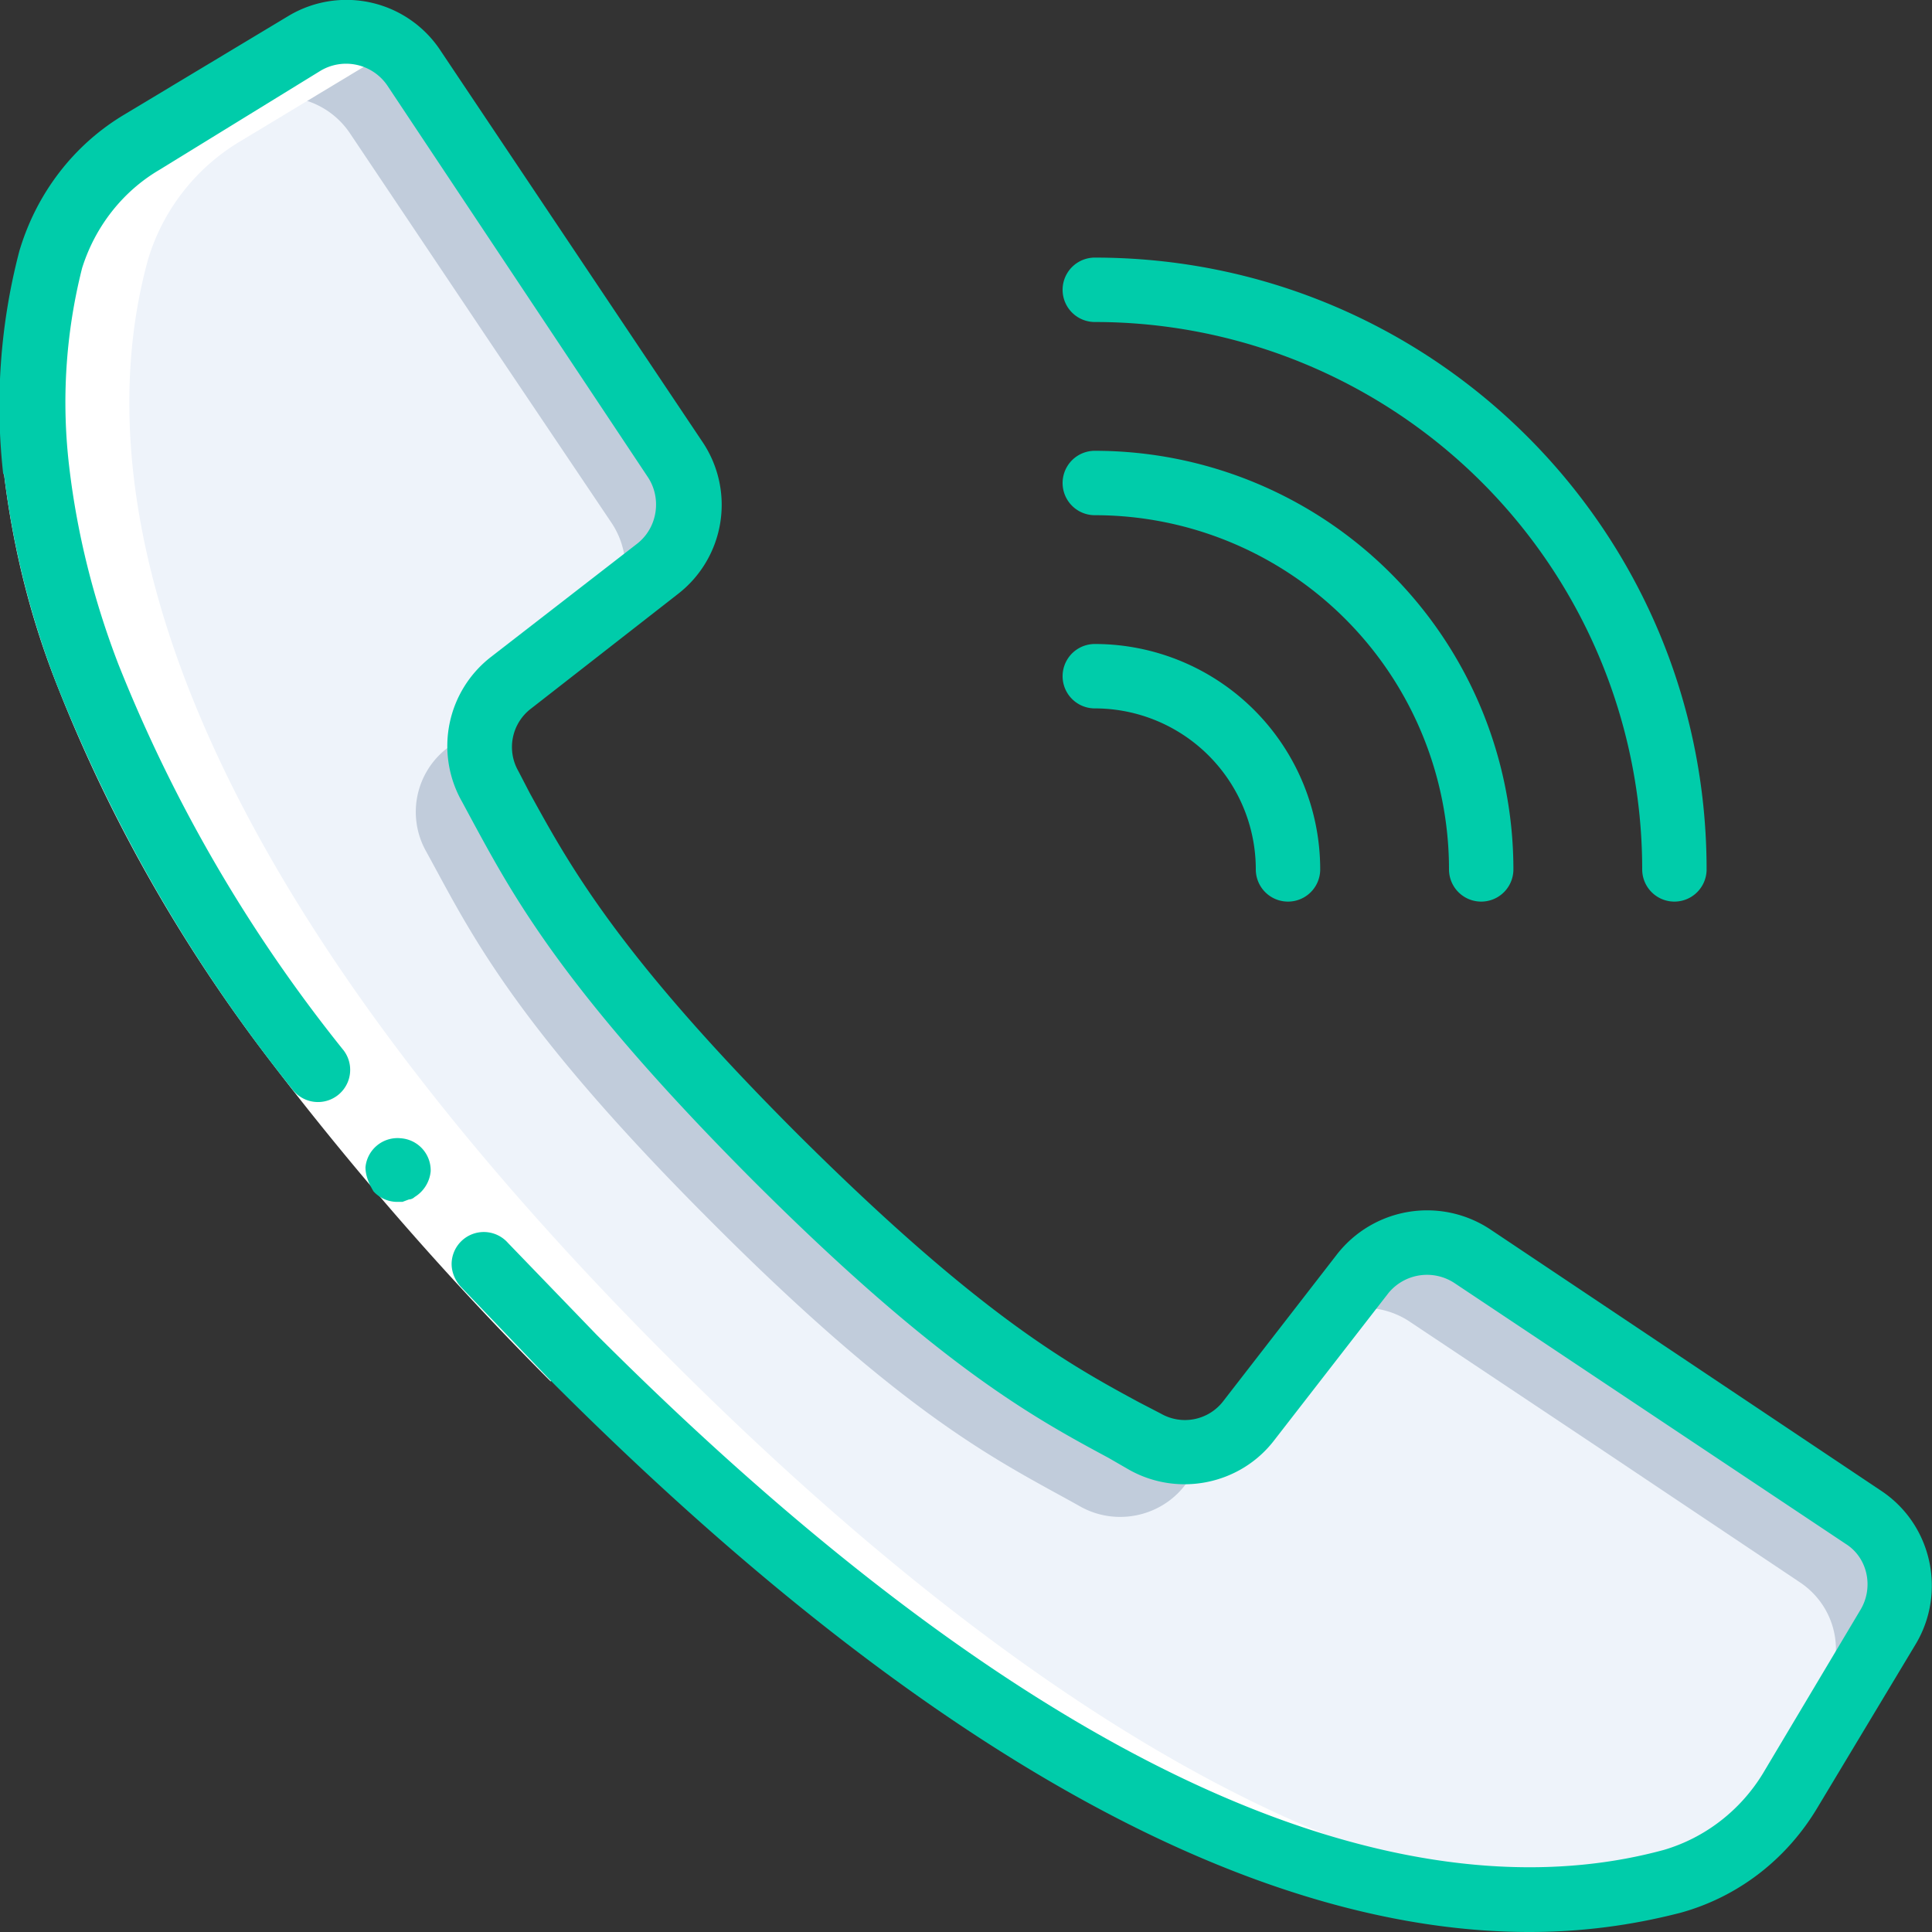 <?xml version="1.0" encoding="UTF-8"?> <svg xmlns="http://www.w3.org/2000/svg" width="24" height="24" fill="none"><rect width="100%" height="100%" fill="#333333" stroke="none"/><g clip-path="url(#a)"><path d="m23.46 20.22-1.23 2.03c-.33.54-.85.94-1.45 1.12-2.03.56-6.5.67-13.66-6.49C-.04 9.71.08 5.25.64 3.22c.18-.6.58-1.12 1.12-1.45L3.78.54a1.02 1.02 0 0 1 1.36.32L6.91 3.5 8.4 5.7c.29.44.2 1.04-.22 1.36l-.48.39-1.34 1.03a1.02 1.02 0 0 0-.27 1.28c.54.96 1.04 2.1 3.54 4.6 2.5 2.51 3.64 3.01 4.6 3.55.44.24.99.12 1.3-.27l1.03-1.33.38-.49a1.02 1.02 0 0 1 1.36-.22l2.29 1.52 2.56 1.72c.46.3.59.9.32 1.36Z" fill="#C1CCDB"></path><path d="m22.66 21.02-1.23 2.03-.03.04c-.2.13-.4.21-.62.28-2.03.56-6.5.67-13.66-6.49C-.04 9.71.08 5.25.64 3.22.7 3 .8 2.8.91 2.6l.05-.03 2.03-1.23a1.02 1.02 0 0 1 1.36.32L6.12 4.3 7.6 6.5c.29.44.2 1.03-.22 1.36L6.04 8.91l-.48.38a1 1 0 0 0-.27 1.28c.53.96 1.04 2.1 3.54 4.6 2.5 2.51 3.64 3.01 4.6 3.55.44.24.99.12 1.29-.27l.38-.48 1.04-1.34a1.03 1.03 0 0 1 1.36-.22l2.28 1.52 2.57 1.72c.46.3.59.9.31 1.36Z" fill="#EEF3FA"></path><path d="M19.6 23.58c-2.46-.2-6.18-1.6-11.28-6.7C1.16 9.72 1.28 5.25 1.84 3.22c.18-.6.58-1.12 1.12-1.45L4.9.6A1.02 1.02 0 0 0 3.78.54L1.76 1.77c-.54.33-.94.85-1.12 1.45-.57 2.03-.68 6.5 6.48 13.66 6 6 10.12 6.89 12.48 6.7Z" fill="#fff"></path><path d="M6.84 17.16a40 40 0 0 1-3.46-3.95c-1.1-1.43-2-3-2.66-4.67C.38 7.69.16 6.8.05 5.89c-.1-.93-.04-1.87.2-2.77l.77.2a6.8 6.8 0 0 0-.17 2.49c.1.83.31 1.65.61 2.45.64 1.6 1.5 3.1 2.56 4.48a38.65 38.65 0 0 0 3.39 3.85l-.57.57Z" fill="#fff"></path><path d="M.05 5.89c.11.9.33 1.79.67 2.65.72 1.8 1.7 3.48 2.91 4.99a.4.4 0 1 0 .64-.48 18.66 18.66 0 0 1-2.8-4.8c-.3-.78-.51-1.6-.61-2.45a6.8 6.8 0 0 1 .16-2.47c.16-.51.5-.95.96-1.22l2-1.23a.62.62 0 0 1 .83.18l3.24 4.87c.17.26.12.62-.13.82L6.1 8.16a1.4 1.4 0 0 0-.36 1.8l.14.26c.51.94 1.14 2.1 3.46 4.43 2.32 2.32 3.5 2.96 4.43 3.46l.26.15c.61.34 1.38.18 1.8-.37l1.42-1.83a.62.62 0 0 1 .82-.12l4.86 3.24c.27.17.35.54.18.82l-1.21 2.03c-.28.46-.72.8-1.23.95-2.46.67-6.76.1-13.26-6.4l-1.1-1.14a.4.4 0 0 0-.7.26c0 .1.04.2.11.28l1.12 1.17C12.24 22.56 16.24 24 19 24c.64 0 1.26-.08 1.88-.24.72-.2 1.32-.67 1.7-1.31l1.22-2.03c.38-.64.2-1.48-.43-1.9l-4.86-3.25a1.42 1.42 0 0 0-1.9.31L15.2 17.4a.6.6 0 0 1-.78.16l-.27-.14c-.89-.48-2-1.1-4.24-3.33-2.24-2.24-2.84-3.35-3.33-4.24l-.14-.27a.6.6 0 0 1 .16-.78l1.82-1.42a1.4 1.4 0 0 0 .3-1.9L5.48.64A1.4 1.4 0 0 0 3.58.2L1.55 1.42c-.64.38-1.1.99-1.31 1.7a7.6 7.6 0 0 0-.2 2.77Z" fill="#0CA"></path><path d="M4.98 14.14a.4.4 0 0 0-.44.36c0 .1.04.2.1.3a.4.4 0 0 0 .28.13H5l.08-.03c.02 0 .05-.01.07-.03a.42.42 0 0 0 .2-.32.4.4 0 0 0-.37-.41ZM13.6 4a6.8 6.8 0 0 1 6.8 6.8.4.4 0 1 0 .8 0c0-4.2-3.4-7.6-7.6-7.6a.4.4 0 1 0 0 .8Z" fill="#0CA"></path><path d="M13.6 6.4a4.4 4.4 0 0 1 4.4 4.4.4.4 0 1 0 .8 0 5.2 5.2 0 0 0-5.2-5.2.4.4 0 1 0 0 .8Z" fill="#0CA"></path><path d="M13.6 8.8a2 2 0 0 1 2 2 .4.4 0 1 0 .8 0A2.8 2.8 0 0 0 13.6 8a.4.4 0 1 0 0 .8Z" fill="#0CA"></path></g><defs><clipPath id="a"><path fill="#fff" d="M0 0h24v24H0z"></path></clipPath></defs></svg> 